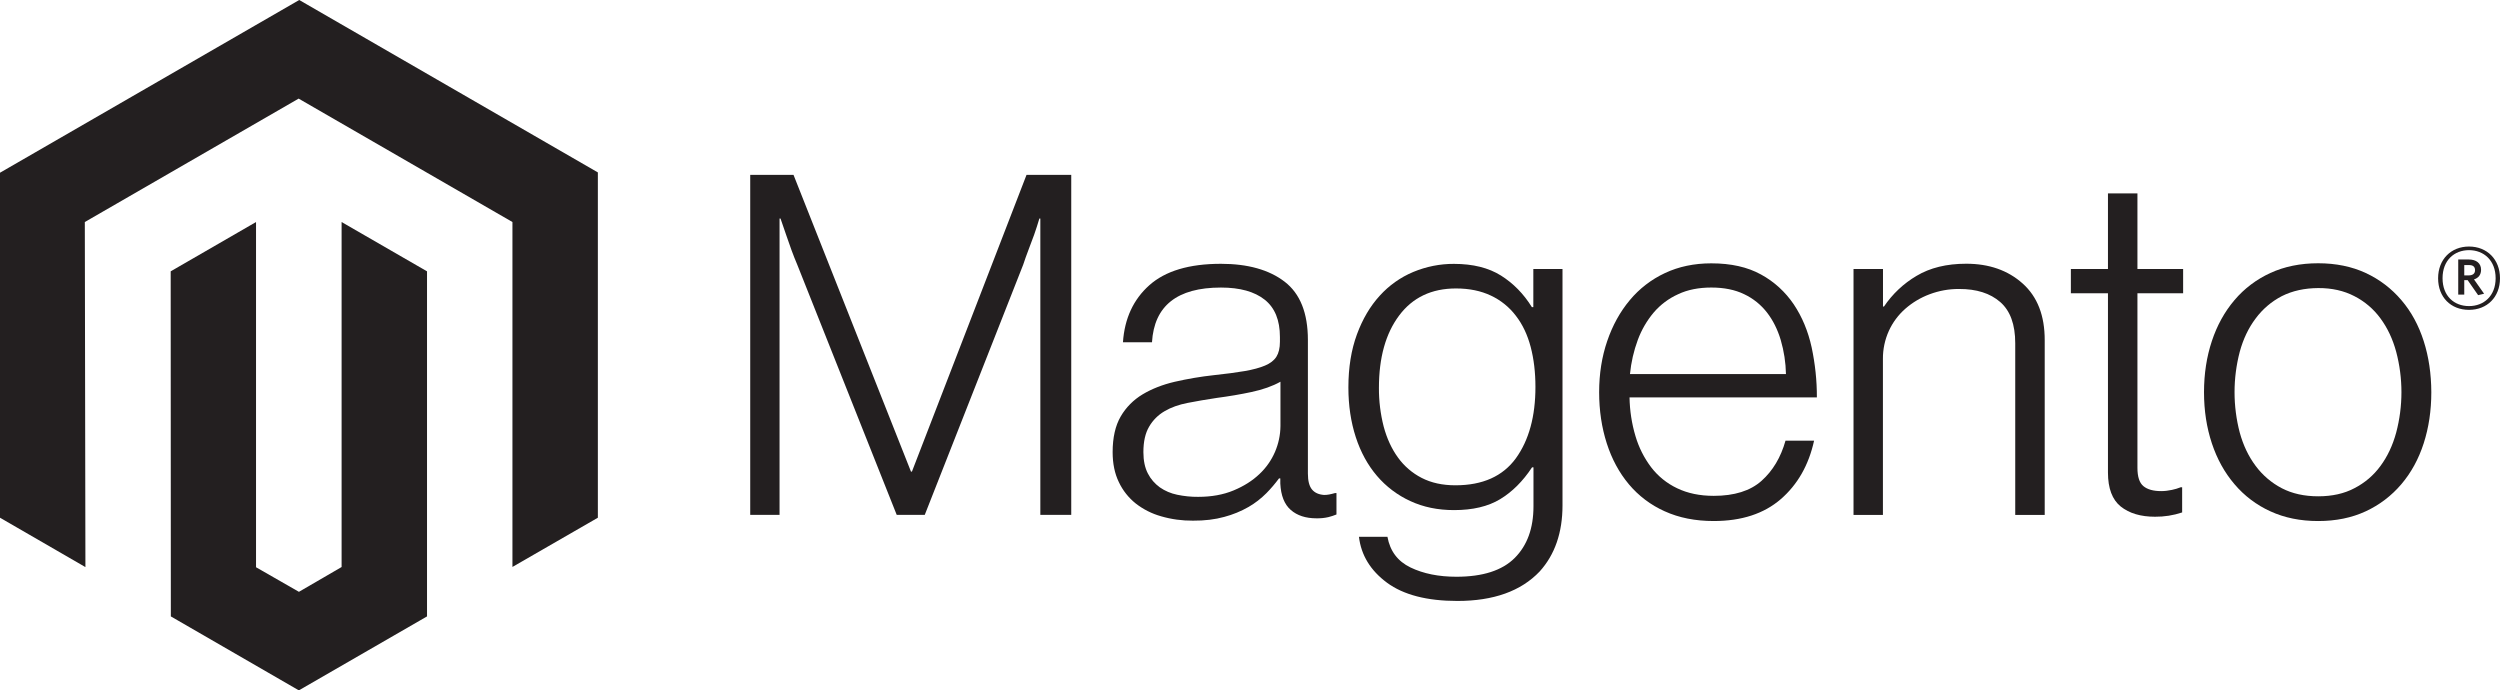 <svg enable-background="new 0 0 3316 915.7" viewBox="0 0 3316 915.7" xmlns="http://www.w3.org/2000/svg"><g fill="#231f20"><path d="m396.9 0-396.9 229.1v457.6l113.3 65.5-.8-457.7 283.6-163.7 283.6 163.7v457.5l113.3-65.3v-458z"/><path d="m453.1 752.1-56.6 32.9-56.9-32.6v-457.9l-113.2 65.4.2 457.7 169.8 98.1 170-98.1v-457.7l-113.3-65.4z"/><path d="m1052.5 231.9 155.8 393.6h1.3l152-393.6h59.3v451h-41v-393h-1.3c-2.1 7.1-4.4 14.3-6.9 21.4-2.1 5.9-4.6 12.4-7.3 19.5-2.7 7.2-5.2 13.9-7.2 20.2l-130.6 331.9h-37.2l-131.9-331.8c-2.5-5.9-5.1-12.3-7.6-19.2s-4.9-13.6-7-19.9c-2.5-7.6-5.1-15-7.6-22.1h-1.3v393h-38.9v-451h57.4z"/><path d="m1540.1 684.8c-12.2-3.4-23.7-9.2-33.7-17-9.5-7.6-17.2-17.3-22.4-28.4-5.5-11.3-8.2-24.6-8.2-39.7 0-19.3 3.6-35.1 10.7-47.3 7-12.1 17-22.1 29-29.3 12.2-7.3 26.4-12.9 42.6-16.7 17.1-3.9 34.5-6.9 52-8.8 16-1.7 29.6-3.5 40.7-5.4s20.2-4.4 27.1-7.3 12-6.8 15.1-11.7 4.7-11.5 4.7-19.9v-6.3c0-22.3-6.7-38.8-20.2-49.5s-32.8-16.1-58-16.1c-58.1 0-88.6 24.2-91.5 72.6h-38.5c2.1-31.5 13.8-56.8 35-75.7s52.8-28.4 94.9-28.4c35.7 0 63.9 7.9 84.5 23.7s30.9 41.6 30.9 77.3v177.2c0 9.7 1.8 16.7 5.4 21.1s9 6.8 16.1 7.3c2.2 0 4.4-.2 6.6-.6 2.3-.4 4.9-1.1 7.9-1.9h1.9v28.4c-3.5 1.4-7 2.6-10.7 3.5-5.2 1.2-10.5 1.7-15.8 1.6-14.3 0-25.6-3.7-34.1-11.1s-13.1-19.1-13.9-35v-6.9h-1.7c-5.1 6.9-10.7 13.5-16.7 19.6-7.1 7.1-15 13.3-23.7 18.3-10.1 5.8-20.9 10.2-32.2 13.2-12.2 3.4-26.1 5.1-41.6 5-14.3.1-28.5-1.8-42.2-5.8m96.1-34.3c13.7-5.7 25.1-12.9 34.4-21.8 17.6-16.5 27.6-39.6 27.8-63.7v-58.7c-10.5 5.9-23.3 10.4-38.2 13.6s-30.4 5.8-46.4 7.9c-13.9 2.1-26.7 4.3-38.5 6.6s-22 5.9-30.6 11c-8.5 4.9-15.6 12-20.5 20.5-5.1 8.6-7.6 19.9-7.6 33.8 0 11.3 2 20.8 6 28.4 3.7 7.3 9.2 13.5 15.8 18.3 6.9 4.8 14.7 8.1 23 9.8 9.1 1.9 18.5 2.9 27.8 2.8 17.7 0 33.3-2.8 47-8.5"/><path d="m1839.7 772.9c-21.9-16.2-34.3-36.5-37.2-60.9h37.8c3.4 18.9 13.6 32.5 30.6 40.7s37.3 12.3 60.9 12.3c34.9 0 60.7-8.3 77.3-24.9s24.9-39.4 24.9-68.5v-51.7h-1.9c-12.2 18.5-26.3 32.5-42.3 42.2s-36.4 14.5-61.2 14.5c-21.5 0-40.8-4-58-12-17-7.8-32.1-19.2-44.2-33.4-12.2-14.3-21.6-31.4-28.1-51.4s-9.8-42-9.8-65.9c0-26.5 3.8-49.9 11.3-70.3s17.6-37.5 30.3-51.4c12.3-13.6 27.5-24.4 44.5-31.5 17.1-7.1 35.4-10.8 53.9-10.7 25.2 0 46 5.2 62.4 15.5s30.1 24.3 41 41.9h1.9v-50.6h38.7v313.5c0 36.1-10.1 65.4-30.3 87.7-24.8 26.1-61.2 39.1-109.1 39.1-40.4 0-71.5-8.1-93.4-24.2m171-165.1c17.3-24 25.9-55.5 25.9-94.6 0-19.3-2.1-37-6.3-53s-10.7-29.8-19.6-41.3c-8.7-11.5-20.1-20.7-33.1-26.8-13.3-6.3-28.7-9.5-46.4-9.5-32.4 0-57.5 12-75.4 35.9s-26.8 55.9-26.8 95.9c-.1 17.3 2 34.6 6.3 51.4 4.2 15.7 10.5 29.4 18.9 41 8.2 11.4 19 20.7 31.5 27.1 12.6 6.5 27.5 9.8 44.8 9.8 36.1 0 62.8-12 80.2-35.9"/><path d="m2208.1 678.2c-18.4-8.2-34.7-20.5-47.6-35.9-12.8-15.3-22.6-33.4-29.3-54.3s-10.1-43.5-10.1-67.8c0-24.4 3.6-47 10.7-67.8s17.1-38.9 29.9-54.2c12.7-15.3 28.7-27.6 46.7-36 18.3-8.6 38.8-12.9 61.5-12.9 26.1 0 48 4.9 65.9 14.8 17.5 9.5 32.4 23.2 43.5 39.7 11.1 16.6 19 35.6 23.7 57.1 4.6 21.8 7 44 6.9 66.2h-248.5c.3 17.4 2.9 34.7 7.9 51.4 4.4 14.9 11.4 28.9 20.8 41.3 9.1 11.9 20.9 21.4 34.4 27.8 13.9 6.7 30.1 10.1 48.6 10.1 27.3 0 48.5-6.6 63.4-19.9s25.5-31 31.8-53.3h37.9c-7.1 32.4-21.9 58.3-44.2 77.6s-52 29-88.9 29c-24.4 0-46.1-4.3-65-12.9m153.9-227.1c-4.2-14.1-10.3-26.3-18.3-36.6-8.1-10.4-18.4-18.7-30.3-24.3-12.2-5.9-26.7-8.8-43.5-8.8s-31.4 2.9-43.9 8.8c-12.5 5.6-23.6 13.9-32.5 24.3-9.1 10.8-16.2 23.1-21.1 36.3-5.4 14.6-8.9 29.9-10.4 45.4h206.9c-.3-15.3-2.6-30.4-6.9-45.1"/><path d="m2497.6 356.8v49.8h1.3c11.2-16.6 25.9-30.5 43.2-40.7 17.9-10.7 39.8-16.1 65.9-16.1 30.3 0 55.2 8.7 74.8 26.2s29.4 42.6 29.3 75.4v231.6h-39.1v-227.8c0-24.8-6.6-43-19.9-54.6s-31.5-17.4-54.6-17.3c-13.4-.1-26.6 2.3-39.1 7-11.8 4.4-22.7 10.9-32.2 19.2-9.2 8.1-16.7 18.1-21.8 29.3-5.3 11.7-8 24.4-7.9 37.2v207h-39v-326.2z"/><path d="m2813 671.9c-11.3-9.1-17-24.1-17-45.1v-237.8h-49.2v-32.2h49.2v-100.3h39.1v100.3h60.6v32.2h-60.6v231.5c0 11.8 2.6 19.9 7.9 24.3s13.1 6.6 23.6 6.6c4.8 0 9.5-.6 14.2-1.6 4-.8 7.9-2 11.7-3.5h1.9v33.4c-11.6 3.9-23.8 5.8-36 5.7-18.9 0-34.1-4.5-45.4-13.5"/><path d="m3011.4 678.2c-18.3-8.3-34.6-20.6-47.6-36-13.1-15.3-23.1-33.4-30-54.2s-10.4-43.4-10.4-67.8 3.5-47 10.4-67.8 16.9-38.9 30-54.3c13-15.4 29.3-27.6 47.6-36 18.7-8.6 39.9-12.9 63.4-12.9s44.6 4.3 63.1 12.9c18.2 8.4 34.3 20.7 47.3 36 13.1 15.3 22.9 33.4 29.6 54.3s10 43.5 10.1 67.8c0 24.4-3.4 47-10.1 67.8s-16.6 38.9-29.6 54.2-29.1 27.6-47.3 36c-18.5 8.6-39.5 12.9-63.1 12.9s-44.7-4.3-63.4-12.9m111.4-30.6c13.7-7 25.6-17.1 34.7-29.6 9.3-12.6 16.2-27.3 20.8-44.2 9.3-35.1 9.3-72.1 0-107.2-4.6-16.9-11.5-31.6-20.8-44.2-9.1-12.5-21-22.6-34.7-29.6-13.9-7.2-29.8-10.8-47.9-10.7s-34.2 3.6-48.3 10.7c-13.7 7.1-25.5 17.2-34.7 29.6-9.5 12.6-16.5 27.3-21.1 44.2-9.2 35.1-9.2 72.1 0 107.2 4.6 16.8 11.6 31.5 21.1 44.2 9.2 12.4 21.1 22.5 34.7 29.6 13.7 7.1 29.8 10.7 48.3 10.7s34.5-3.6 47.9-10.7"/><path d="m3274.9 411c-24.2 0-41-16.8-41-41.9s17.2-42.1 41-42.1 41.1 17 41.1 42.1-17.2 41.9-41.1 41.9m0-79.2c-19.5 0-35.1 13.4-35.1 37.2s15.5 37 35.1 37 35.3-13.4 35.3-37-15.7-37.2-35.3-37.2m12.1 59.7-13.9-19.9h-4.5v19.2h-8v-46.6h14.1c9.7 0 16.2 4.9 16.2 13.6 0 6.7-3.6 11-9.4 12.8l13.4 19zm-12.2-39.9h-6.2v13.7h5.8c5.2 0 8.5-2.2 8.5-6.9s-2.9-6.9-8.1-6.8"/></g></svg>